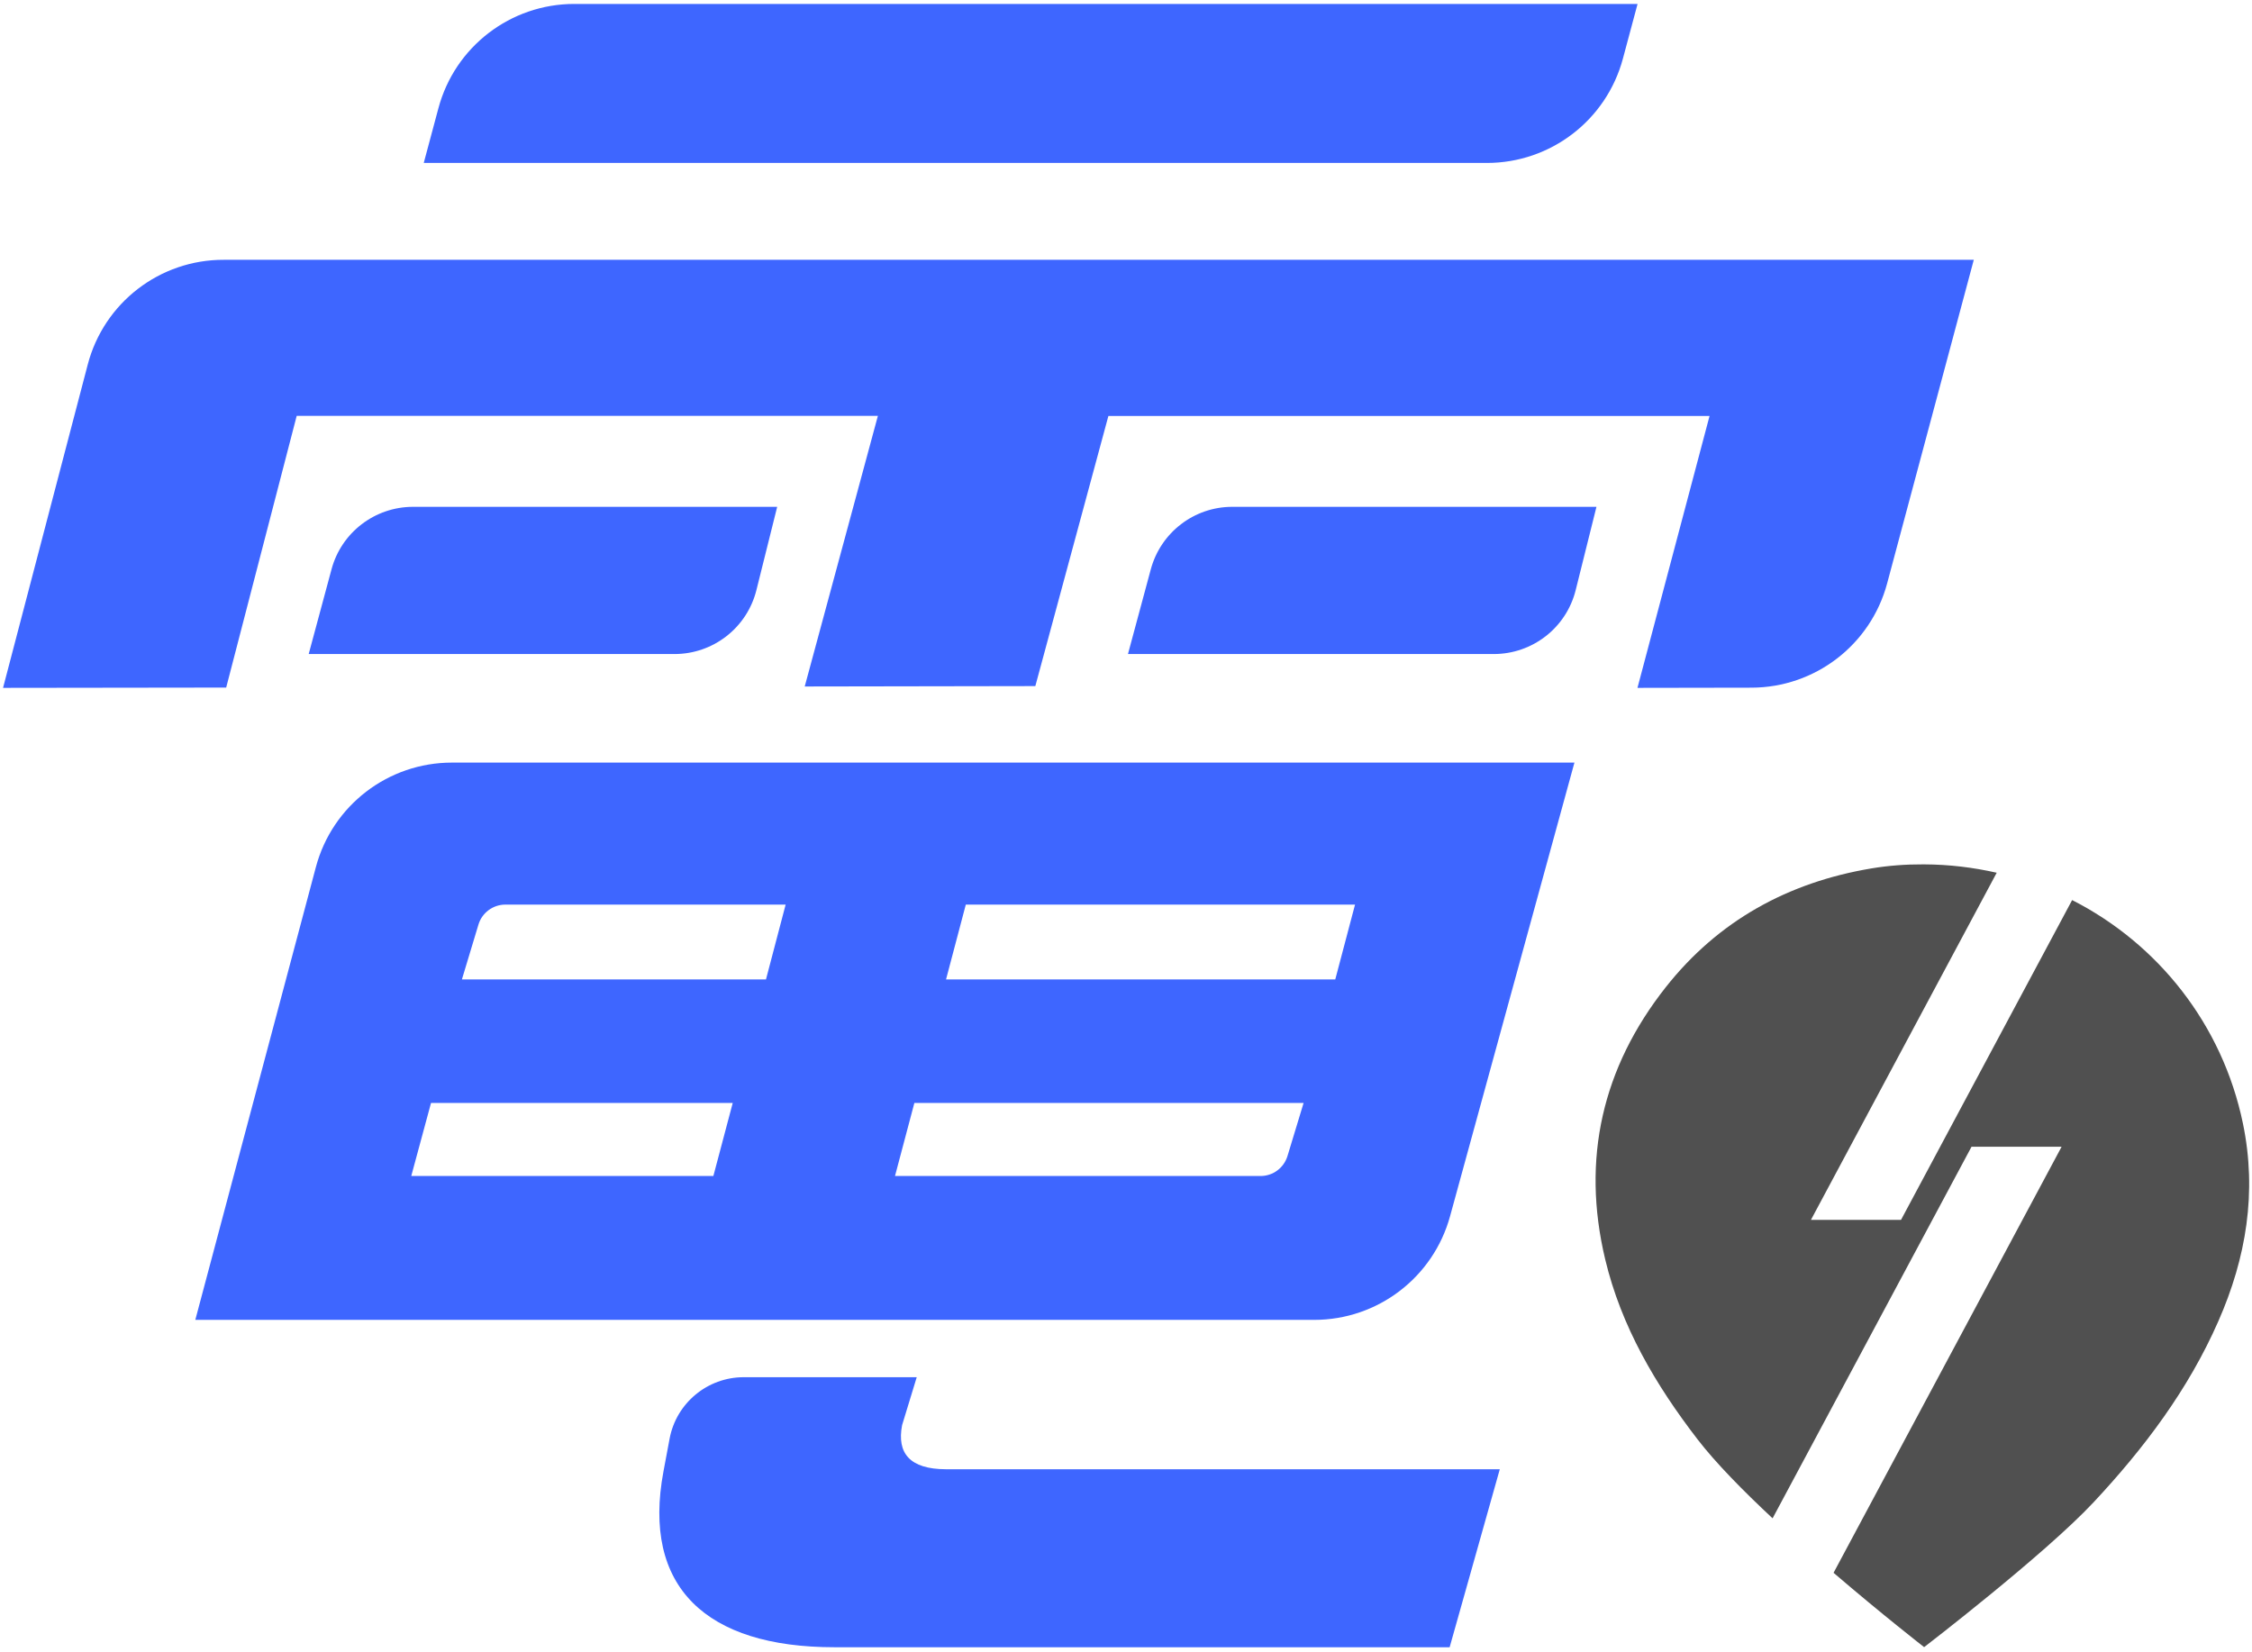 <svg width="229" height="168" viewBox="0 0 229 168" fill="none" xmlns="http://www.w3.org/2000/svg">
<path d="M228.08 114.26C225.99 104.16 219.43 95.97 210.71 91.53L193.31 124.05H184.15L203.04 88.75C200.66 88.21 198.2 87.91 195.67 87.9C195.64 87.9 195.6 87.9 195.57 87.9C193.8 87.89 192.04 88.02 190.3 88.31C181.82 89.73 174.72 93.63 169.38 100.4C162.93 108.58 160.8 117.86 163.22 128.03C164.85 134.89 168.36 140.84 172.62 146.37C174.46 148.76 177.25 151.6 180.25 154.4L200.48 116.61H209.64L186.45 159.94C191.44 164.22 195.66 167.5 195.66 167.5C195.66 167.5 207.92 158.09 212.9 152.76C218.04 147.26 222.53 141.3 225.58 134.35C228.42 127.9 229.52 121.22 228.08 114.26Z" fill="#505050"/>
<path d="M91.73 144.93L93.22 140.05H75.63C71.94 140.05 68.77 142.68 68.09 146.3L67.47 149.61C65.25 161.41 71.83 167.51 84.84 167.51H147.41L152.51 149.41H96.19C92.51 149.4 91.19 147.78 91.73 144.93Z" fill="#3E66FF"/>
<path d="M8.92 37.08L0.31 69.95L23 69.92L30.17 42.29H89.27L81.83 69.81L105.28 69.77L112.71 42.3H173.84L166.51 69.95L178.1 69.93C184.57 69.92 190.23 65.57 191.9 59.32L200.71 26.42H22.76C16.25 26.4 10.56 30.79 8.92 37.08Z" fill="#3E66FF"/>
<path d="M32.12 88.18L19.86 134.22H133.64C140.09 134.22 145.74 129.91 147.45 123.69L160.1 77.55H45.95C39.46 77.55 33.79 81.91 32.12 88.18ZM135.78 99.6H96.2L98.21 91.99H137.79L135.78 99.6ZM43.83 112.16H74.51L72.54 119.59H41.82L43.83 112.16ZM46.97 99.6L48.65 94.03C49.01 92.82 50.13 91.99 51.39 91.99H79.89L77.89 99.6H46.97ZM91.01 119.59L92.98 112.16H132.56L130.92 117.56C130.55 118.77 129.44 119.59 128.18 119.59H91.01Z" fill="#3E66FF"/>
<path d="M33.71 57.9L31.39 66.51H68.59C72.53 66.51 75.97 63.83 76.92 60L79.03 51.54H42C38.12 51.54 34.71 54.15 33.71 57.9Z" fill="#3E66FF"/>
<path d="M117.02 57.9L114.7 66.51H151.9C155.84 66.51 159.28 63.83 160.23 60L162.34 51.54H125.3C121.43 51.54 118.03 54.15 117.02 57.9Z" fill="#3E66FF"/>
<path d="M44.58 11.01L43.09 16.57H151.2C157.68 16.57 163.35 12.22 165.03 5.96L166.52 0.4H58.4C51.92 0.4 46.25 4.75 44.58 11.01Z" fill="#3E66FF"/>
</svg>
